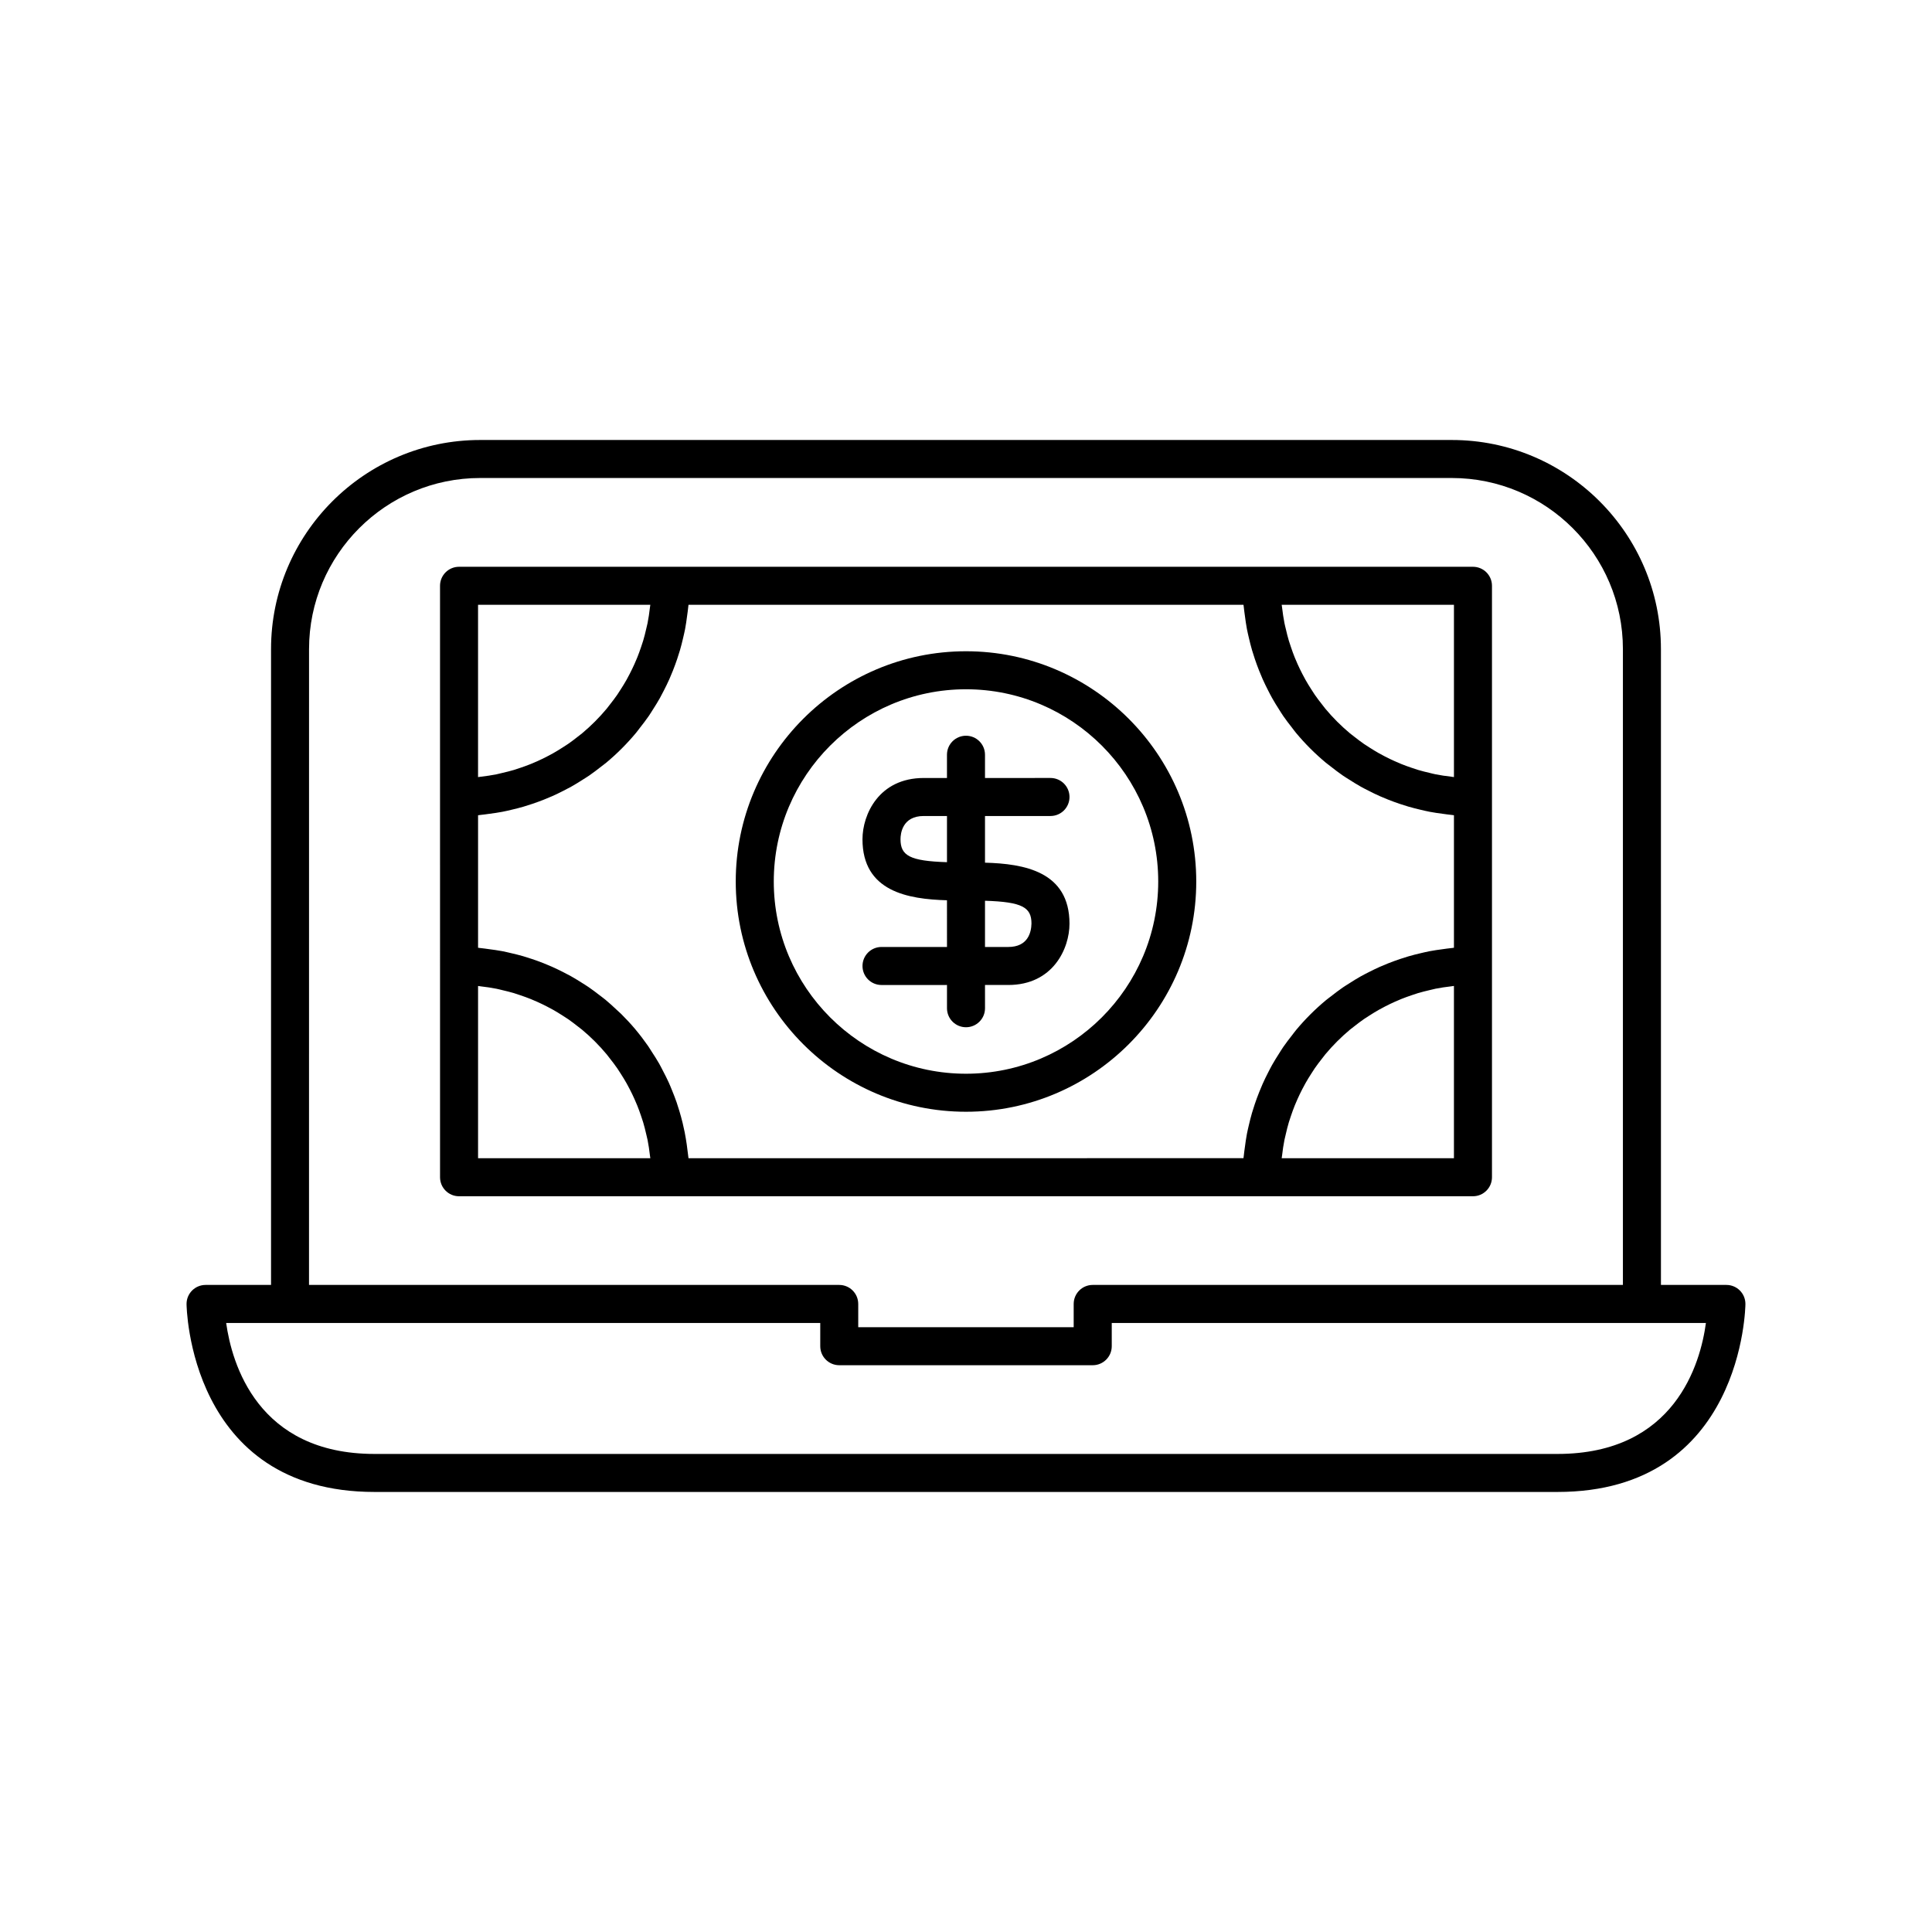 <?xml version="1.0" encoding="UTF-8"?>
<!-- The Best Svg Icon site in the world: iconSvg.co, Visit us! https://iconsvg.co -->
<svg fill="#000000" width="800px" height="800px" version="1.1" viewBox="144 144 512 512" xmlns="http://www.w3.org/2000/svg">
 <g>
  <path d="m601.52 484.52h-17.352l-0.004-168.5c0-30.559-24.859-55.418-55.418-55.418h-257.5c-30.559 0-55.418 24.859-55.418 55.418v168.5h-17.352c-2.781 0-5.039 2.254-5.039 5.039 0 0.496 0.57 49.824 49.82 49.824h313.48c49.246 0 49.816-49.328 49.816-49.824 0-2.785-2.254-5.039-5.035-5.039zm-375.62-168.5c0-25.004 20.344-45.344 45.344-45.344h257.5c25 0 45.344 20.34 45.344 45.344v168.5h-140.51c-2.781 0-5.039 2.254-5.039 5.039v6.16h-57.098v-6.16c0-2.785-2.254-5.039-5.039-5.039h-140.51zm330.84 213.29h-313.48c-31.004 0-37.824-23.977-39.324-34.711h157.44v6.16c0 2.785 2.254 5.039 5.039 5.039h67.172c2.781 0 5.039-2.254 5.039-5.039v-6.16h157.46c-1.453 10.734-8.184 34.711-39.344 34.711z"/>
  <path d="m400 316.59c-33.645 0-61.02 27.375-61.02 61.02 0 33.641 27.371 61.016 61.02 61.016 33.645 0 61.02-27.375 61.02-61.02-0.004-33.641-27.375-61.016-61.02-61.016zm0 111.96c-28.09 0-50.941-22.852-50.941-50.941s22.852-50.945 50.941-50.945 50.941 22.852 50.941 50.941c0 28.09-22.855 50.945-50.941 50.945z"/>
  <path d="m422.39 360.25c2.781 0 5.039-2.254 5.039-5.039s-2.254-5.039-5.039-5.039l-17.355 0.004v-6.16c0-2.785-2.254-5.039-5.039-5.039-2.781 0-5.039 2.254-5.039 5.039v6.16h-6.156c-11.91 0-16.234 9.707-16.234 16.23 0 13.879 12.062 15.883 22.391 16.176l0.004 12.375h-17.352c-2.781 0-5.039 2.254-5.039 5.039s2.254 5.039 5.039 5.039l17.352-0.004v6.16c0 2.785 2.254 5.039 5.039 5.039 2.781 0 5.039-2.254 5.039-5.039l-0.004-6.16h6.156c11.91 0 16.234-9.707 16.234-16.234 0-13.883-12.062-15.891-22.391-16.18v-12.367zm-5.039 28.492c-0.051 2.324-0.922 6.215-6.156 6.215h-6.16v-12.25c9.852 0.309 12.316 1.738 12.316 6.035zm-22.391-16.254c-9.848-0.305-12.316-1.738-12.316-6.082 0-1.441 0.445-6.156 6.156-6.156h6.16z"/>
  <path d="m534.35 461.02c2.781 0 5.039-2.254 5.039-5.039v-156.74c0-2.785-2.254-5.039-5.039-5.039h-268.7c-2.781 0-5.039 2.254-5.039 5.039v55.98l0.004 44.781v55.98c0 2.785 2.254 5.039 5.039 5.039h212.72zm-207.89-10.074c-0.031-0.395-0.109-0.773-0.148-1.164-0.086-0.828-0.199-1.648-0.316-2.469-0.16-1.105-0.34-2.203-0.555-3.293-0.16-0.809-0.34-1.605-0.531-2.402-0.262-1.074-0.551-2.133-0.867-3.184-0.234-0.77-0.469-1.539-0.73-2.297-0.363-1.051-0.766-2.082-1.184-3.106-0.293-0.719-0.578-1.438-0.895-2.141-0.477-1.047-1-2.066-1.531-3.082-0.336-0.641-0.648-1.289-1.004-1.914-0.625-1.098-1.309-2.156-2-3.211-0.328-0.5-0.625-1.016-0.965-1.504-1.039-1.492-2.141-2.941-3.305-4.332-0.023-0.027-0.043-0.055-0.062-0.082-1.199-1.422-2.465-2.785-3.785-4.094-0.391-0.387-0.816-0.738-1.215-1.117-0.949-0.891-1.902-1.773-2.906-2.602-0.535-0.441-1.094-0.844-1.645-1.27-0.922-0.711-1.844-1.414-2.805-2.07-0.621-0.426-1.262-0.816-1.898-1.219-0.938-0.594-1.883-1.172-2.852-1.715-0.68-0.379-1.375-0.734-2.07-1.09-0.977-0.496-1.961-0.969-2.965-1.414-0.727-0.32-1.461-0.625-2.199-0.922-1.016-0.402-2.047-0.773-3.09-1.121-0.762-0.254-1.527-0.504-2.301-0.73-1.066-0.309-2.148-0.574-3.238-0.824-0.781-0.18-1.559-0.371-2.352-0.52-1.137-0.215-2.289-0.371-3.449-0.523-0.773-0.102-1.535-0.223-2.316-0.297-0.199-0.02-0.391-0.059-0.59-0.074v-35.117c0.211-0.016 0.418-0.062 0.629-0.082 0.773-0.07 1.527-0.191 2.293-0.293 1.18-0.156 2.356-0.316 3.512-0.539 0.785-0.148 1.555-0.336 2.328-0.516 1.113-0.258 2.215-0.531 3.301-0.852 0.762-0.223 1.516-0.469 2.266-0.719 1.07-0.359 2.125-0.746 3.168-1.16 0.723-0.289 1.441-0.586 2.152-0.898 1.039-0.461 2.059-0.961 3.066-1.48 0.668-0.344 1.336-0.68 1.988-1.043 1.031-0.578 2.035-1.207 3.027-1.84 0.582-0.371 1.176-0.727 1.742-1.117 1.082-0.746 2.121-1.547 3.156-2.359 0.434-0.34 0.887-0.656 1.312-1.012 2.875-2.394 5.523-5.043 7.918-7.918 0.359-0.43 0.68-0.891 1.027-1.332 0.805-1.023 1.602-2.055 2.344-3.129 0.398-0.578 0.758-1.18 1.137-1.77 0.629-0.984 1.25-1.973 1.82-2.996 0.371-0.664 0.715-1.344 1.062-2.019 0.512-0.996 1.004-2.004 1.461-3.031 0.32-0.723 0.621-1.453 0.914-2.188 0.41-1.031 0.793-2.07 1.148-3.129 0.254-0.762 0.504-1.523 0.73-2.297 0.316-1.082 0.59-2.176 0.844-3.277 0.18-0.777 0.367-1.551 0.52-2.34 0.219-1.156 0.383-2.328 0.535-3.504 0.102-0.766 0.223-1.523 0.293-2.297 0.012-0.215 0.055-0.418 0.074-0.633h147.08c0.016 0.211 0.062 0.418 0.082 0.629 0.07 0.773 0.195 1.531 0.293 2.297 0.156 1.176 0.316 2.348 0.535 3.504 0.152 0.789 0.336 1.562 0.52 2.34 0.258 1.105 0.527 2.199 0.844 3.277 0.227 0.773 0.473 1.535 0.73 2.297 0.355 1.055 0.738 2.098 1.148 3.129 0.293 0.734 0.594 1.465 0.914 2.188 0.457 1.027 0.949 2.031 1.461 3.031 0.348 0.676 0.688 1.355 1.062 2.019 0.574 1.023 1.191 2.012 1.82 2.996 0.379 0.59 0.738 1.191 1.137 1.77 0.742 1.074 1.535 2.106 2.344 3.129 0.348 0.441 0.668 0.902 1.027 1.332 2.394 2.875 5.043 5.523 7.918 7.918 0.426 0.352 0.879 0.668 1.312 1.012 1.031 0.812 2.07 1.613 3.156 2.359 0.566 0.391 1.16 0.746 1.742 1.117 0.996 0.637 1.996 1.262 3.027 1.84 0.652 0.367 1.32 0.703 1.988 1.043 1.008 0.52 2.027 1.016 3.066 1.48 0.711 0.316 1.426 0.609 2.152 0.898 1.043 0.418 2.098 0.801 3.168 1.16 0.75 0.254 1.504 0.496 2.266 0.719 1.086 0.316 2.191 0.594 3.301 0.852 0.773 0.18 1.543 0.363 2.328 0.516 1.156 0.223 2.332 0.383 3.512 0.539 0.766 0.102 1.52 0.223 2.293 0.293 0.211 0.02 0.414 0.062 0.629 0.082v35.117c-0.211 0.016-0.418 0.062-0.629 0.082-0.773 0.07-1.527 0.191-2.293 0.293-1.18 0.156-2.356 0.316-3.512 0.539-0.785 0.148-1.555 0.336-2.328 0.516-1.113 0.258-2.215 0.531-3.301 0.852-0.766 0.223-1.516 0.469-2.269 0.719-1.07 0.359-2.121 0.746-3.164 1.16-0.727 0.289-1.445 0.586-2.156 0.902-1.043 0.465-2.059 0.961-3.07 1.48-0.664 0.344-1.332 0.676-1.984 1.043-1.035 0.578-2.035 1.207-3.027 1.844-0.582 0.371-1.176 0.727-1.742 1.117-1.082 0.746-2.121 1.547-3.156 2.359-0.434 0.34-0.887 0.656-1.312 1.012-2.875 2.394-5.523 5.043-7.918 7.918-0.359 0.43-0.68 0.891-1.027 1.332-0.805 1.023-1.602 2.055-2.344 3.129-0.398 0.578-0.758 1.18-1.137 1.77-0.629 0.984-1.25 1.977-1.824 2.996-0.371 0.66-0.711 1.34-1.059 2.016-0.512 0.996-1.004 2.004-1.461 3.031-0.32 0.723-0.621 1.453-0.914 2.188-0.41 1.031-0.793 2.07-1.148 3.125-0.258 0.762-0.504 1.523-0.73 2.297-0.316 1.082-0.59 2.176-0.844 3.277-0.18 0.777-0.367 1.551-0.52 2.34-0.219 1.156-0.383 2.328-0.535 3.504-0.102 0.766-0.223 1.523-0.293 2.297-0.02 0.211-0.062 0.414-0.082 0.629zm-10.117-146.67c-0.004 0.035-0.012 0.066-0.016 0.102-0.023 0.23-0.07 0.457-0.098 0.688-0.156 1.379-0.359 2.746-0.625 4.09-0.105 0.527-0.246 1.043-0.367 1.566-0.238 1.035-0.488 2.062-0.793 3.07-0.172 0.578-0.371 1.141-0.562 1.711-0.316 0.93-0.645 1.852-1.012 2.758-0.23 0.574-0.477 1.141-0.73 1.703-0.395 0.879-0.812 1.742-1.25 2.594-0.281 0.539-0.562 1.078-0.859 1.609-0.484 0.855-0.996 1.688-1.527 2.512-0.312 0.484-0.613 0.973-0.938 1.445-0.609 0.883-1.262 1.73-1.926 2.574-0.293 0.371-0.566 0.758-0.867 1.117-1.98 2.371-4.168 4.562-6.539 6.543-0.371 0.309-0.766 0.59-1.148 0.891-0.832 0.656-1.668 1.301-2.543 1.902-0.48 0.332-0.984 0.641-1.477 0.957-0.812 0.52-1.633 1.027-2.477 1.504-0.539 0.305-1.09 0.594-1.645 0.879-0.84 0.434-1.691 0.844-2.555 1.234-0.574 0.258-1.148 0.508-1.734 0.742-0.895 0.363-1.805 0.688-2.727 1-0.578 0.195-1.152 0.398-1.738 0.574-1 0.297-2.019 0.547-3.043 0.785-0.531 0.121-1.051 0.266-1.586 0.375-1.344 0.266-2.711 0.469-4.09 0.625-0.23 0.027-0.453 0.074-0.684 0.098-0.035 0.004-0.066 0.012-0.102 0.016v-45.664zm-0.008 146.67h-45.645v-45.656c0.035 0.004 0.066 0.012 0.102 0.016 0.23 0.023 0.453 0.07 0.684 0.098 1.379 0.156 2.746 0.359 4.09 0.625 0.535 0.105 1.059 0.25 1.586 0.375 1.023 0.238 2.043 0.484 3.043 0.785 0.586 0.176 1.16 0.379 1.738 0.574 0.918 0.312 1.832 0.637 2.727 1 0.582 0.234 1.16 0.488 1.734 0.742 0.867 0.387 1.715 0.801 2.555 1.234 0.551 0.285 1.102 0.574 1.645 0.879 0.844 0.477 1.664 0.984 2.477 1.504 0.492 0.316 0.996 0.625 1.477 0.957 0.871 0.602 1.711 1.246 2.543 1.902 0.379 0.301 0.777 0.582 1.148 0.891 2.371 1.98 4.562 4.168 6.539 6.543 0.301 0.363 0.574 0.75 0.867 1.117 0.664 0.84 1.316 1.691 1.926 2.574 0.328 0.473 0.629 0.961 0.938 1.445 0.531 0.824 1.043 1.656 1.527 2.512 0.297 0.527 0.578 1.066 0.859 1.609 0.441 0.852 0.859 1.715 1.25 2.594 0.25 0.562 0.5 1.129 0.73 1.703 0.367 0.906 0.695 1.828 1.012 2.758 0.191 0.566 0.391 1.133 0.562 1.711 0.301 1.008 0.551 2.035 0.793 3.07 0.121 0.523 0.262 1.035 0.367 1.566 0.266 1.344 0.469 2.711 0.625 4.09 0.027 0.23 0.074 0.453 0.098 0.688 0.004 0.035 0.012 0.066 0.016 0.102zm167.33-146.67h45.645v45.66c-0.035-0.004-0.066-0.012-0.102-0.016-0.23-0.023-0.453-0.07-0.684-0.098-1.379-0.156-2.746-0.359-4.09-0.625-0.535-0.105-1.059-0.25-1.586-0.375-1.023-0.238-2.043-0.484-3.043-0.785-0.586-0.176-1.16-0.379-1.738-0.574-0.922-0.312-1.832-0.637-2.727-1-0.582-0.234-1.156-0.484-1.73-0.742-0.867-0.387-1.719-0.801-2.559-1.234-0.551-0.285-1.102-0.574-1.641-0.879-0.844-0.477-1.664-0.984-2.477-1.504-0.492-0.316-0.996-0.625-1.477-0.957-0.871-0.602-1.711-1.246-2.543-1.902-0.379-0.301-0.777-0.582-1.148-0.891-2.371-1.98-4.562-4.168-6.539-6.543-0.301-0.363-0.574-0.75-0.867-1.117-0.664-0.84-1.316-1.691-1.926-2.574-0.328-0.473-0.629-0.961-0.938-1.445-0.531-0.824-1.043-1.656-1.527-2.512-0.297-0.527-0.578-1.066-0.859-1.605-0.441-0.855-0.859-1.719-1.254-2.602-0.25-0.559-0.496-1.125-0.727-1.695-0.367-0.906-0.699-1.832-1.012-2.766-0.191-0.566-0.391-1.133-0.562-1.707-0.301-1.012-0.555-2.043-0.793-3.082-0.121-0.52-0.262-1.027-0.363-1.551-0.266-1.348-0.469-2.715-0.629-4.098-0.027-0.23-0.074-0.453-0.098-0.684-0.008-0.031-0.016-0.062-0.02-0.098zm-0.012 146.67c0.004-0.035 0.012-0.066 0.016-0.102 0.023-0.23 0.07-0.453 0.098-0.684 0.156-1.383 0.359-2.75 0.629-4.098 0.105-0.523 0.246-1.035 0.363-1.551 0.238-1.039 0.492-2.07 0.793-3.082 0.172-0.578 0.371-1.141 0.562-1.707 0.316-0.934 0.645-1.855 1.012-2.766 0.23-0.57 0.477-1.133 0.727-1.695 0.395-0.883 0.812-1.746 1.254-2.602 0.281-0.539 0.562-1.078 0.859-1.605 0.484-0.855 0.996-1.688 1.527-2.512 0.312-0.484 0.613-0.973 0.938-1.445 0.609-0.883 1.262-1.73 1.926-2.574 0.293-0.371 0.566-0.758 0.867-1.117 1.98-2.371 4.168-4.562 6.539-6.543 0.371-0.309 0.766-0.59 1.148-0.891 0.832-0.656 1.668-1.301 2.543-1.902 0.48-0.332 0.984-0.641 1.477-0.957 0.812-0.52 1.633-1.027 2.477-1.504 0.539-0.305 1.09-0.594 1.641-0.879 0.84-0.434 1.691-0.848 2.559-1.234 0.57-0.258 1.148-0.508 1.73-0.742 0.895-0.363 1.809-0.688 2.727-1 0.578-0.195 1.152-0.398 1.738-0.574 1-0.297 2.019-0.547 3.043-0.785 0.531-0.121 1.051-0.266 1.586-0.375 1.344-0.266 2.711-0.469 4.09-0.625 0.23-0.027 0.453-0.074 0.684-0.098 0.035-0.004 0.066-0.012 0.102-0.016v45.656h-45.645z"/>
 </g>
</svg>